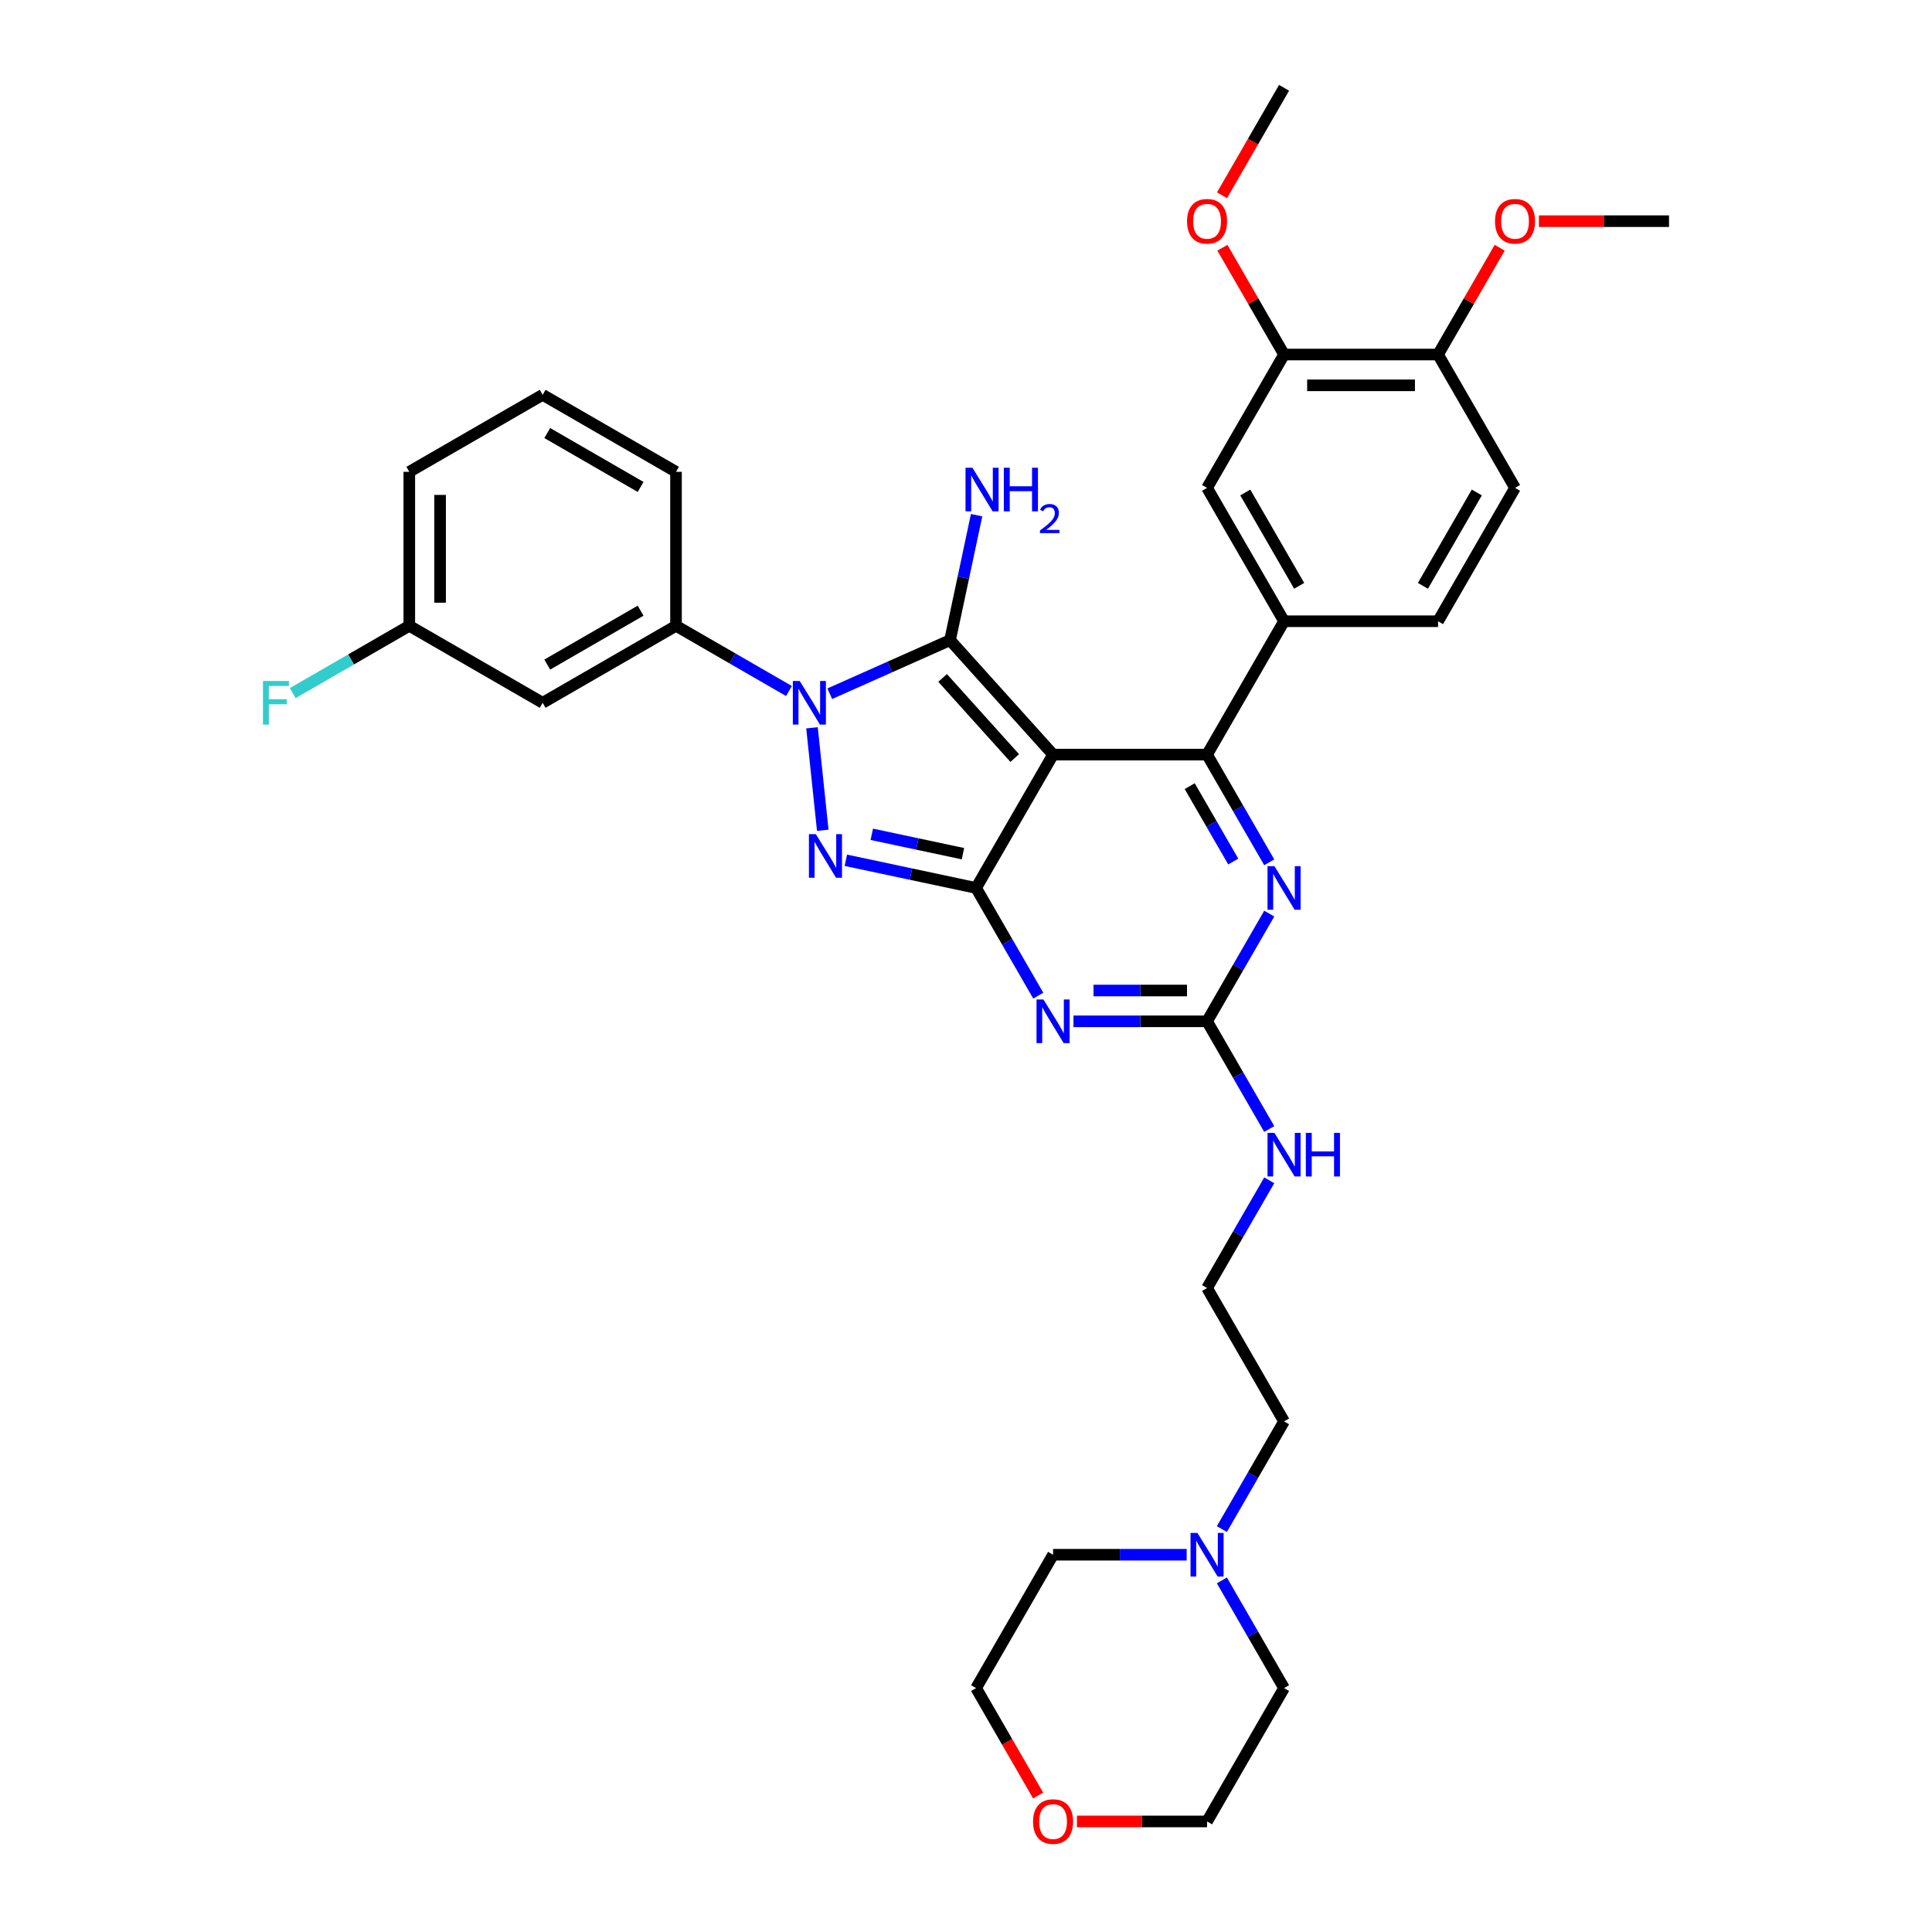 <?xml version='1.0' encoding='iso-8859-1'?>
<svg version='1.1' baseProfile='full'
              xmlns='http://www.w3.org/2000/svg'
                      xmlns:rdkit='http://www.rdkit.org/xml'
                      xmlns:xlink='http://www.w3.org/1999/xlink'
                  xml:space='preserve'
width='1000px' height='1000px' viewBox='0 0 1000 1000'>
<!-- END OF HEADER -->
<rect style='opacity:1.0;fill:#FFFFFF;stroke:none' width='1000' height='1000' x='0' y='0'> </rect>
<path class='bond-0' d='M 656.96,472.884 L 640.867,500.757' style='fill:none;fill-rule:evenodd;stroke:#0000FF;stroke-width:6px;stroke-linecap:butt;stroke-linejoin:miter;stroke-opacity:1' />
<path class='bond-0' d='M 640.867,500.757 L 624.775,528.63' style='fill:none;fill-rule:evenodd;stroke:#000000;stroke-width:6px;stroke-linecap:butt;stroke-linejoin:miter;stroke-opacity:1' />
<path class='bond-1' d='M 656.96,446.327 L 640.867,418.453' style='fill:none;fill-rule:evenodd;stroke:#0000FF;stroke-width:6px;stroke-linecap:butt;stroke-linejoin:miter;stroke-opacity:1' />
<path class='bond-1' d='M 640.867,418.453 L 624.775,390.58' style='fill:none;fill-rule:evenodd;stroke:#000000;stroke-width:6px;stroke-linecap:butt;stroke-linejoin:miter;stroke-opacity:1' />
<path class='bond-1' d='M 638.327,445.935 L 627.062,426.424' style='fill:none;fill-rule:evenodd;stroke:#0000FF;stroke-width:6px;stroke-linecap:butt;stroke-linejoin:miter;stroke-opacity:1' />
<path class='bond-1' d='M 627.062,426.424 L 615.797,406.913' style='fill:none;fill-rule:evenodd;stroke:#000000;stroke-width:6px;stroke-linecap:butt;stroke-linejoin:miter;stroke-opacity:1' />
<path class='bond-2' d='M 624.775,528.63 L 590.199,528.63' style='fill:none;fill-rule:evenodd;stroke:#000000;stroke-width:6px;stroke-linecap:butt;stroke-linejoin:miter;stroke-opacity:1' />
<path class='bond-2' d='M 590.199,528.63 L 555.624,528.63' style='fill:none;fill-rule:evenodd;stroke:#0000FF;stroke-width:6px;stroke-linecap:butt;stroke-linejoin:miter;stroke-opacity:1' />
<path class='bond-2' d='M 614.402,512.69 L 590.199,512.69' style='fill:none;fill-rule:evenodd;stroke:#000000;stroke-width:6px;stroke-linecap:butt;stroke-linejoin:miter;stroke-opacity:1' />
<path class='bond-2' d='M 590.199,512.69 L 565.997,512.69' style='fill:none;fill-rule:evenodd;stroke:#0000FF;stroke-width:6px;stroke-linecap:butt;stroke-linejoin:miter;stroke-opacity:1' />
<path class='bond-3' d='M 624.775,528.63 L 640.867,556.504' style='fill:none;fill-rule:evenodd;stroke:#000000;stroke-width:6px;stroke-linecap:butt;stroke-linejoin:miter;stroke-opacity:1' />
<path class='bond-3' d='M 640.867,556.504 L 656.96,584.377' style='fill:none;fill-rule:evenodd;stroke:#0000FF;stroke-width:6px;stroke-linecap:butt;stroke-linejoin:miter;stroke-opacity:1' />
<path class='bond-4' d='M 537.405,515.352 L 521.312,487.479' style='fill:none;fill-rule:evenodd;stroke:#0000FF;stroke-width:6px;stroke-linecap:butt;stroke-linejoin:miter;stroke-opacity:1' />
<path class='bond-4' d='M 521.312,487.479 L 505.22,459.605' style='fill:none;fill-rule:evenodd;stroke:#000000;stroke-width:6px;stroke-linecap:butt;stroke-linejoin:miter;stroke-opacity:1' />
<path class='bond-5' d='M 624.775,390.58 L 664.626,321.555' style='fill:none;fill-rule:evenodd;stroke:#000000;stroke-width:6px;stroke-linecap:butt;stroke-linejoin:miter;stroke-opacity:1' />
<path class='bond-6' d='M 624.775,390.58 L 545.071,390.58' style='fill:none;fill-rule:evenodd;stroke:#000000;stroke-width:6px;stroke-linecap:butt;stroke-linejoin:miter;stroke-opacity:1' />
<path class='bond-7' d='M 656.96,610.934 L 640.867,638.807' style='fill:none;fill-rule:evenodd;stroke:#0000FF;stroke-width:6px;stroke-linecap:butt;stroke-linejoin:miter;stroke-opacity:1' />
<path class='bond-7' d='M 640.867,638.807 L 624.775,666.681' style='fill:none;fill-rule:evenodd;stroke:#000000;stroke-width:6px;stroke-linecap:butt;stroke-linejoin:miter;stroke-opacity:1' />
<path class='bond-8' d='M 632.441,791.452 L 648.534,763.579' style='fill:none;fill-rule:evenodd;stroke:#0000FF;stroke-width:6px;stroke-linecap:butt;stroke-linejoin:miter;stroke-opacity:1' />
<path class='bond-8' d='M 648.534,763.579 L 664.626,735.706' style='fill:none;fill-rule:evenodd;stroke:#000000;stroke-width:6px;stroke-linecap:butt;stroke-linejoin:miter;stroke-opacity:1' />
<path class='bond-9' d='M 632.441,818.01 L 648.534,845.883' style='fill:none;fill-rule:evenodd;stroke:#0000FF;stroke-width:6px;stroke-linecap:butt;stroke-linejoin:miter;stroke-opacity:1' />
<path class='bond-9' d='M 648.534,845.883 L 664.626,873.756' style='fill:none;fill-rule:evenodd;stroke:#000000;stroke-width:6px;stroke-linecap:butt;stroke-linejoin:miter;stroke-opacity:1' />
<path class='bond-10' d='M 614.222,804.731 L 579.647,804.731' style='fill:none;fill-rule:evenodd;stroke:#0000FF;stroke-width:6px;stroke-linecap:butt;stroke-linejoin:miter;stroke-opacity:1' />
<path class='bond-10' d='M 579.647,804.731 L 545.071,804.731' style='fill:none;fill-rule:evenodd;stroke:#000000;stroke-width:6px;stroke-linecap:butt;stroke-linejoin:miter;stroke-opacity:1' />
<path class='bond-11' d='M 545.071,390.58 L 505.22,459.605' style='fill:none;fill-rule:evenodd;stroke:#000000;stroke-width:6px;stroke-linecap:butt;stroke-linejoin:miter;stroke-opacity:1' />
<path class='bond-12' d='M 545.071,390.58 L 491.739,331.349' style='fill:none;fill-rule:evenodd;stroke:#000000;stroke-width:6px;stroke-linecap:butt;stroke-linejoin:miter;stroke-opacity:1' />
<path class='bond-12' d='M 525.225,392.362 L 487.893,350.9' style='fill:none;fill-rule:evenodd;stroke:#000000;stroke-width:6px;stroke-linecap:butt;stroke-linejoin:miter;stroke-opacity:1' />
<path class='bond-13' d='M 505.22,459.605 L 471.515,452.441' style='fill:none;fill-rule:evenodd;stroke:#000000;stroke-width:6px;stroke-linecap:butt;stroke-linejoin:miter;stroke-opacity:1' />
<path class='bond-13' d='M 471.515,452.441 L 437.811,445.277' style='fill:none;fill-rule:evenodd;stroke:#0000FF;stroke-width:6px;stroke-linecap:butt;stroke-linejoin:miter;stroke-opacity:1' />
<path class='bond-13' d='M 498.423,441.864 L 474.829,436.849' style='fill:none;fill-rule:evenodd;stroke:#000000;stroke-width:6px;stroke-linecap:butt;stroke-linejoin:miter;stroke-opacity:1' />
<path class='bond-13' d='M 474.829,436.849 L 451.236,431.834' style='fill:none;fill-rule:evenodd;stroke:#0000FF;stroke-width:6px;stroke-linecap:butt;stroke-linejoin:miter;stroke-opacity:1' />
<path class='bond-14' d='M 425.862,429.755 L 420.287,376.712' style='fill:none;fill-rule:evenodd;stroke:#0000FF;stroke-width:6px;stroke-linecap:butt;stroke-linejoin:miter;stroke-opacity:1' />
<path class='bond-15' d='M 429.479,359.069 L 460.609,345.209' style='fill:none;fill-rule:evenodd;stroke:#0000FF;stroke-width:6px;stroke-linecap:butt;stroke-linejoin:miter;stroke-opacity:1' />
<path class='bond-15' d='M 460.609,345.209 L 491.739,331.349' style='fill:none;fill-rule:evenodd;stroke:#000000;stroke-width:6px;stroke-linecap:butt;stroke-linejoin:miter;stroke-opacity:1' />
<path class='bond-16' d='M 408.374,357.675 L 379.138,340.795' style='fill:none;fill-rule:evenodd;stroke:#0000FF;stroke-width:6px;stroke-linecap:butt;stroke-linejoin:miter;stroke-opacity:1' />
<path class='bond-16' d='M 379.138,340.795 L 349.902,323.916' style='fill:none;fill-rule:evenodd;stroke:#000000;stroke-width:6px;stroke-linecap:butt;stroke-linejoin:miter;stroke-opacity:1' />
<path class='bond-17' d='M 491.739,331.349 L 498.614,299.008' style='fill:none;fill-rule:evenodd;stroke:#000000;stroke-width:6px;stroke-linecap:butt;stroke-linejoin:miter;stroke-opacity:1' />
<path class='bond-17' d='M 498.614,299.008 L 505.488,266.666' style='fill:none;fill-rule:evenodd;stroke:#0000FF;stroke-width:6px;stroke-linecap:butt;stroke-linejoin:miter;stroke-opacity:1' />
<path class='bond-18' d='M 537.331,929.375 L 521.276,901.566' style='fill:none;fill-rule:evenodd;stroke:#FF0000;stroke-width:6px;stroke-linecap:butt;stroke-linejoin:miter;stroke-opacity:1' />
<path class='bond-18' d='M 521.276,901.566 L 505.22,873.756' style='fill:none;fill-rule:evenodd;stroke:#000000;stroke-width:6px;stroke-linecap:butt;stroke-linejoin:miter;stroke-opacity:1' />
<path class='bond-19' d='M 557.425,942.781 L 591.1,942.781' style='fill:none;fill-rule:evenodd;stroke:#FF0000;stroke-width:6px;stroke-linecap:butt;stroke-linejoin:miter;stroke-opacity:1' />
<path class='bond-19' d='M 591.1,942.781 L 624.775,942.781' style='fill:none;fill-rule:evenodd;stroke:#000000;stroke-width:6px;stroke-linecap:butt;stroke-linejoin:miter;stroke-opacity:1' />
<path class='bond-20' d='M 664.626,735.706 L 624.775,666.681' style='fill:none;fill-rule:evenodd;stroke:#000000;stroke-width:6px;stroke-linecap:butt;stroke-linejoin:miter;stroke-opacity:1' />
<path class='bond-21' d='M 211.851,323.916 L 211.851,244.212' style='fill:none;fill-rule:evenodd;stroke:#000000;stroke-width:6px;stroke-linecap:butt;stroke-linejoin:miter;stroke-opacity:1' />
<path class='bond-21' d='M 227.792,311.96 L 227.792,256.168' style='fill:none;fill-rule:evenodd;stroke:#000000;stroke-width:6px;stroke-linecap:butt;stroke-linejoin:miter;stroke-opacity:1' />
<path class='bond-22' d='M 211.851,323.916 L 280.877,363.767' style='fill:none;fill-rule:evenodd;stroke:#000000;stroke-width:6px;stroke-linecap:butt;stroke-linejoin:miter;stroke-opacity:1' />
<path class='bond-23' d='M 211.851,323.916 L 181.691,341.329' style='fill:none;fill-rule:evenodd;stroke:#000000;stroke-width:6px;stroke-linecap:butt;stroke-linejoin:miter;stroke-opacity:1' />
<path class='bond-23' d='M 181.691,341.329 L 151.53,358.742' style='fill:none;fill-rule:evenodd;stroke:#33CCCC;stroke-width:6px;stroke-linecap:butt;stroke-linejoin:miter;stroke-opacity:1' />
<path class='bond-24' d='M 211.851,244.212 L 280.877,204.361' style='fill:none;fill-rule:evenodd;stroke:#000000;stroke-width:6px;stroke-linecap:butt;stroke-linejoin:miter;stroke-opacity:1' />
<path class='bond-25' d='M 664.626,183.505 L 744.33,183.505' style='fill:none;fill-rule:evenodd;stroke:#000000;stroke-width:6px;stroke-linecap:butt;stroke-linejoin:miter;stroke-opacity:1' />
<path class='bond-25' d='M 676.582,199.445 L 732.374,199.445' style='fill:none;fill-rule:evenodd;stroke:#000000;stroke-width:6px;stroke-linecap:butt;stroke-linejoin:miter;stroke-opacity:1' />
<path class='bond-26' d='M 664.626,183.505 L 624.775,252.53' style='fill:none;fill-rule:evenodd;stroke:#000000;stroke-width:6px;stroke-linecap:butt;stroke-linejoin:miter;stroke-opacity:1' />
<path class='bond-27' d='M 664.626,183.505 L 648.672,155.871' style='fill:none;fill-rule:evenodd;stroke:#000000;stroke-width:6px;stroke-linecap:butt;stroke-linejoin:miter;stroke-opacity:1' />
<path class='bond-27' d='M 648.672,155.871 L 632.717,128.236' style='fill:none;fill-rule:evenodd;stroke:#FF0000;stroke-width:6px;stroke-linecap:butt;stroke-linejoin:miter;stroke-opacity:1' />
<path class='bond-28' d='M 744.33,183.505 L 784.181,252.53' style='fill:none;fill-rule:evenodd;stroke:#000000;stroke-width:6px;stroke-linecap:butt;stroke-linejoin:miter;stroke-opacity:1' />
<path class='bond-29' d='M 744.33,183.505 L 760.284,155.871' style='fill:none;fill-rule:evenodd;stroke:#000000;stroke-width:6px;stroke-linecap:butt;stroke-linejoin:miter;stroke-opacity:1' />
<path class='bond-29' d='M 760.284,155.871 L 776.239,128.236' style='fill:none;fill-rule:evenodd;stroke:#FF0000;stroke-width:6px;stroke-linecap:butt;stroke-linejoin:miter;stroke-opacity:1' />
<path class='bond-30' d='M 624.775,252.53 L 664.626,321.555' style='fill:none;fill-rule:evenodd;stroke:#000000;stroke-width:6px;stroke-linecap:butt;stroke-linejoin:miter;stroke-opacity:1' />
<path class='bond-30' d='M 644.557,254.913 L 672.454,303.231' style='fill:none;fill-rule:evenodd;stroke:#000000;stroke-width:6px;stroke-linecap:butt;stroke-linejoin:miter;stroke-opacity:1' />
<path class='bond-31' d='M 784.181,252.53 L 744.33,321.555' style='fill:none;fill-rule:evenodd;stroke:#000000;stroke-width:6px;stroke-linecap:butt;stroke-linejoin:miter;stroke-opacity:1' />
<path class='bond-31' d='M 764.399,254.913 L 736.502,303.231' style='fill:none;fill-rule:evenodd;stroke:#000000;stroke-width:6px;stroke-linecap:butt;stroke-linejoin:miter;stroke-opacity:1' />
<path class='bond-32' d='M 664.626,321.555 L 744.33,321.555' style='fill:none;fill-rule:evenodd;stroke:#000000;stroke-width:6px;stroke-linecap:butt;stroke-linejoin:miter;stroke-opacity:1' />
<path class='bond-33' d='M 632.515,101.074 L 648.571,73.264' style='fill:none;fill-rule:evenodd;stroke:#FF0000;stroke-width:6px;stroke-linecap:butt;stroke-linejoin:miter;stroke-opacity:1' />
<path class='bond-33' d='M 648.571,73.264 L 664.626,45.455' style='fill:none;fill-rule:evenodd;stroke:#000000;stroke-width:6px;stroke-linecap:butt;stroke-linejoin:miter;stroke-opacity:1' />
<path class='bond-34' d='M 796.535,114.48 L 830.21,114.48' style='fill:none;fill-rule:evenodd;stroke:#FF0000;stroke-width:6px;stroke-linecap:butt;stroke-linejoin:miter;stroke-opacity:1' />
<path class='bond-34' d='M 830.21,114.48 L 863.885,114.48' style='fill:none;fill-rule:evenodd;stroke:#000000;stroke-width:6px;stroke-linecap:butt;stroke-linejoin:miter;stroke-opacity:1' />
<path class='bond-35' d='M 280.877,204.361 L 349.902,244.212' style='fill:none;fill-rule:evenodd;stroke:#000000;stroke-width:6px;stroke-linecap:butt;stroke-linejoin:miter;stroke-opacity:1' />
<path class='bond-35' d='M 283.26,224.143 L 331.578,252.04' style='fill:none;fill-rule:evenodd;stroke:#000000;stroke-width:6px;stroke-linecap:butt;stroke-linejoin:miter;stroke-opacity:1' />
<path class='bond-36' d='M 349.902,244.212 L 349.902,323.916' style='fill:none;fill-rule:evenodd;stroke:#000000;stroke-width:6px;stroke-linecap:butt;stroke-linejoin:miter;stroke-opacity:1' />
<path class='bond-37' d='M 349.902,323.916 L 280.877,363.767' style='fill:none;fill-rule:evenodd;stroke:#000000;stroke-width:6px;stroke-linecap:butt;stroke-linejoin:miter;stroke-opacity:1' />
<path class='bond-37' d='M 331.578,316.088 L 283.26,343.985' style='fill:none;fill-rule:evenodd;stroke:#000000;stroke-width:6px;stroke-linecap:butt;stroke-linejoin:miter;stroke-opacity:1' />
<path class='bond-38' d='M 664.626,873.756 L 624.775,942.781' style='fill:none;fill-rule:evenodd;stroke:#000000;stroke-width:6px;stroke-linecap:butt;stroke-linejoin:miter;stroke-opacity:1' />
<path class='bond-39' d='M 545.071,804.731 L 505.22,873.756' style='fill:none;fill-rule:evenodd;stroke:#000000;stroke-width:6px;stroke-linecap:butt;stroke-linejoin:miter;stroke-opacity:1' />
<path  class='atom-0' d='M 659.637 448.319
L 667.033 460.275
Q 667.767 461.454, 668.946 463.59
Q 670.126 465.727, 670.19 465.854
L 670.19 448.319
L 673.187 448.319
L 673.187 470.891
L 670.094 470.891
L 662.156 457.82
Q 661.231 456.29, 660.243 454.536
Q 659.286 452.783, 658.999 452.241
L 658.999 470.891
L 656.066 470.891
L 656.066 448.319
L 659.637 448.319
' fill='#0000FF'/>
<path  class='atom-2' d='M 540.082 517.344
L 547.478 529.3
Q 548.212 530.48, 549.391 532.616
Q 550.571 534.752, 550.635 534.879
L 550.635 517.344
L 553.631 517.344
L 553.631 539.916
L 550.539 539.916
L 542.601 526.845
Q 541.676 525.315, 540.688 523.561
Q 539.731 521.808, 539.444 521.266
L 539.444 539.916
L 536.511 539.916
L 536.511 517.344
L 540.082 517.344
' fill='#0000FF'/>
<path  class='atom-4' d='M 659.637 586.37
L 667.033 598.325
Q 667.767 599.505, 668.946 601.641
Q 670.126 603.777, 670.19 603.904
L 670.19 586.37
L 673.187 586.37
L 673.187 608.942
L 670.094 608.942
L 662.156 595.87
Q 661.231 594.34, 660.243 592.586
Q 659.286 590.833, 658.999 590.291
L 658.999 608.942
L 656.066 608.942
L 656.066 586.37
L 659.637 586.37
' fill='#0000FF'/>
<path  class='atom-4' d='M 675.896 586.37
L 678.957 586.37
L 678.957 595.966
L 690.498 595.966
L 690.498 586.37
L 693.559 586.37
L 693.559 608.942
L 690.498 608.942
L 690.498 598.516
L 678.957 598.516
L 678.957 608.942
L 675.896 608.942
L 675.896 586.37
' fill='#0000FF'/>
<path  class='atom-5' d='M 619.785 793.445
L 627.182 805.4
Q 627.915 806.58, 629.095 808.716
Q 630.274 810.852, 630.338 810.98
L 630.338 793.445
L 633.335 793.445
L 633.335 816.017
L 630.242 816.017
L 622.304 802.946
Q 621.379 801.415, 620.391 799.662
Q 619.435 797.908, 619.148 797.366
L 619.148 816.017
L 616.215 816.017
L 616.215 793.445
L 619.785 793.445
' fill='#0000FF'/>
<path  class='atom-8' d='M 422.269 431.748
L 429.665 443.704
Q 430.398 444.883, 431.578 447.019
Q 432.758 449.155, 432.821 449.283
L 432.821 431.748
L 435.818 431.748
L 435.818 454.32
L 432.726 454.32
L 424.787 441.249
Q 423.863 439.718, 422.874 437.965
Q 421.918 436.211, 421.631 435.669
L 421.631 454.32
L 418.698 454.32
L 418.698 431.748
L 422.269 431.748
' fill='#0000FF'/>
<path  class='atom-9' d='M 413.937 352.481
L 421.334 364.437
Q 422.067 365.616, 423.247 367.753
Q 424.426 369.889, 424.49 370.016
L 424.49 352.481
L 427.487 352.481
L 427.487 375.053
L 424.394 375.053
L 416.456 361.982
Q 415.531 360.452, 414.543 358.698
Q 413.587 356.945, 413.3 356.403
L 413.3 375.053
L 410.367 375.053
L 410.367 352.481
L 413.937 352.481
' fill='#0000FF'/>
<path  class='atom-11' d='M 503.321 242.101
L 510.718 254.057
Q 511.451 255.237, 512.631 257.373
Q 513.81 259.509, 513.874 259.636
L 513.874 242.101
L 516.871 242.101
L 516.871 264.673
L 513.778 264.673
L 505.84 251.602
Q 504.915 250.072, 503.927 248.318
Q 502.971 246.565, 502.684 246.023
L 502.684 264.673
L 499.751 264.673
L 499.751 242.101
L 503.321 242.101
' fill='#0000FF'/>
<path  class='atom-11' d='M 519.581 242.101
L 522.641 242.101
L 522.641 251.698
L 534.182 251.698
L 534.182 242.101
L 537.243 242.101
L 537.243 264.673
L 534.182 264.673
L 534.182 254.248
L 522.641 254.248
L 522.641 264.673
L 519.581 264.673
L 519.581 242.101
' fill='#0000FF'/>
<path  class='atom-11' d='M 538.337 263.881
Q 538.884 262.472, 540.189 261.693
Q 541.493 260.894, 543.303 260.894
Q 545.554 260.894, 546.817 262.114
Q 548.079 263.334, 548.079 265.502
Q 548.079 267.711, 546.438 269.773
Q 544.818 271.835, 541.451 274.276
L 548.332 274.276
L 548.332 275.959
L 538.295 275.959
L 538.295 274.55
Q 541.073 272.572, 542.714 271.099
Q 544.376 269.626, 545.176 268.3
Q 545.975 266.975, 545.975 265.607
Q 545.975 264.176, 545.26 263.376
Q 544.544 262.577, 543.303 262.577
Q 542.104 262.577, 541.304 263.061
Q 540.504 263.545, 539.936 264.618
L 538.337 263.881
' fill='#0000FF'/>
<path  class='atom-12' d='M 534.71 942.845
Q 534.71 937.425, 537.388 934.396
Q 540.066 931.368, 545.071 931.368
Q 550.077 931.368, 552.755 934.396
Q 555.433 937.425, 555.433 942.845
Q 555.433 948.329, 552.723 951.453
Q 550.013 954.545, 545.071 954.545
Q 540.098 954.545, 537.388 951.453
Q 534.71 948.36, 534.71 942.845
M 545.071 951.995
Q 548.515 951.995, 550.364 949.699
Q 552.245 947.372, 552.245 942.845
Q 552.245 938.413, 550.364 936.182
Q 548.515 933.918, 545.071 933.918
Q 541.628 933.918, 539.747 936.15
Q 537.898 938.382, 537.898 942.845
Q 537.898 947.404, 539.747 949.699
Q 541.628 951.995, 545.071 951.995
' fill='#FF0000'/>
<path  class='atom-22' d='M 614.413 114.543
Q 614.413 109.124, 617.091 106.095
Q 619.769 103.066, 624.775 103.066
Q 629.78 103.066, 632.458 106.095
Q 635.136 109.124, 635.136 114.543
Q 635.136 120.027, 632.426 123.151
Q 629.716 126.244, 624.775 126.244
Q 619.801 126.244, 617.091 123.151
Q 614.413 120.059, 614.413 114.543
M 624.775 123.693
Q 628.218 123.693, 630.067 121.398
Q 631.948 119.071, 631.948 114.543
Q 631.948 110.112, 630.067 107.88
Q 628.218 105.617, 624.775 105.617
Q 621.332 105.617, 619.451 107.848
Q 617.601 110.08, 617.601 114.543
Q 617.601 119.102, 619.451 121.398
Q 621.332 123.693, 624.775 123.693
' fill='#FF0000'/>
<path  class='atom-23' d='M 773.82 114.543
Q 773.82 109.124, 776.498 106.095
Q 779.176 103.066, 784.181 103.066
Q 789.187 103.066, 791.865 106.095
Q 794.543 109.124, 794.543 114.543
Q 794.543 120.027, 791.833 123.151
Q 789.123 126.244, 784.181 126.244
Q 779.208 126.244, 776.498 123.151
Q 773.82 120.059, 773.82 114.543
M 784.181 123.693
Q 787.625 123.693, 789.474 121.398
Q 791.355 119.071, 791.355 114.543
Q 791.355 110.112, 789.474 107.88
Q 787.625 105.617, 784.181 105.617
Q 780.738 105.617, 778.857 107.848
Q 777.008 110.08, 777.008 114.543
Q 777.008 119.102, 778.857 121.398
Q 780.738 123.693, 784.181 123.693
' fill='#FF0000'/>
<path  class='atom-30' d='M 136.115 352.481
L 149.537 352.481
L 149.537 355.064
L 139.144 355.064
L 139.144 361.918
L 148.39 361.918
L 148.39 364.532
L 139.144 364.532
L 139.144 375.053
L 136.115 375.053
L 136.115 352.481
' fill='#33CCCC'/>
</svg>
